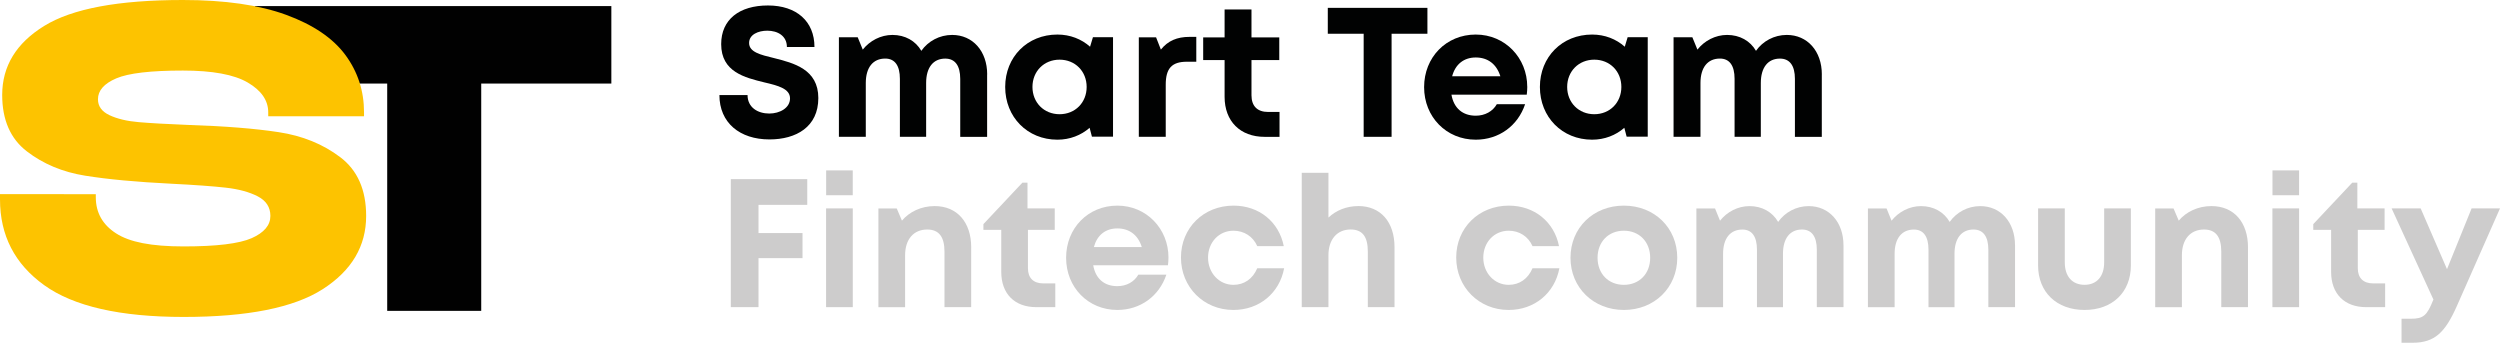 <svg id="_Ð¡Ð»Ð¾Ð¹_1" data-name="Ð¡Ð»Ð¾Ð¹ 1" version="1.1" width="776.4" height="106.44" xmlns="http://www.w3.org/2000/svg"><defs id="defs11"><style id="style9">.cls-2{fill:#010202}.cls-4{fill:#cdcccc}</style></defs><path id="polygon13" transform="translate(-11.8 -243.09)" style="fill:#010101" d="M201.66 244.98H90.94v24.06h41.11v70.59h29.2v-70.59h40.41z"/><path d="M57.06 98.43c19.83 0 34.23-2.88 43.2-8.65 8.97-5.77 13.45-13.34 13.45-22.72 0-8.11-2.68-14.2-8.05-18.25-5.36-4.06-11.74-6.65-19.13-7.77-7.39-1.13-16.68-1.87-27.85-2.23-6.76-.27-11.97-.56-15.62-.88-3.65-.31-6.67-1.04-9.06-2.16-2.39-1.13-3.58-2.77-3.58-4.94 0-2.7 1.89-4.87 5.68-6.49s10.68-2.43 20.69-2.43c9.19 0 15.91 1.24 20.15 3.72 4.24 2.48 6.36 5.57 6.36 9.26v1.22h29.75v-1.22c0-6.67-1.94-12.62-5.81-17.85-3.88-5.23-10.01-9.37-18.39-12.44C80.47 1.54 69.79 0 56.8 0 36.79 0 22.43 2.68 13.73 8.05 5.03 13.41.68 20.56.68 29.48c0 7.75 2.55 13.59 7.64 17.51 5.09 3.92 11.13 6.45 18.12 7.57 6.98 1.13 15.93 1.96 26.84 2.5 7.21.36 12.82.77 16.83 1.22 4.01.45 7.32 1.35 9.94 2.7 2.61 1.35 3.92 3.38 3.92 6.08 0 2.89-1.94 5.18-5.81 6.9-3.88 1.71-10.91 2.57-21.09 2.57s-16.83-1.35-21.03-4.06c-4.19-2.7-6.29-6.44-6.29-11.22v-.95H0v1.62C0 73.1 4.57 81.98 13.72 88.56c9.15 6.58 23.59 9.87 43.34 9.87z" id="path15" style="fill:#fdc300"/><g id="g33" transform="translate(-11.8 -243.09)"><path class="cls-2" d="M235.23 272.61h8.73c0 3.87 3.2 5.74 6.74 5.74 3.26 0 6.45-1.72 6.45-4.71s-3.65-3.96-8-4.97c-6.04-1.49-13.38-3.24-13.38-11.87 0-7.68 5.66-12.01 14.53-12.01s14.44 4.92 14.44 12.9h-8.56c0-3.45-2.85-5.07-6.09-5.07-2.81 0-5.65 1.19-5.65 3.81 0 2.82 3.48 3.67 7.72 4.69 6.11 1.55 13.78 3.45 13.78 12.42 0 8.97-6.89 12.85-15.19 12.85-9.2 0-15.53-5.17-15.53-13.78z" id="path17"/><path class="cls-2" d="M318.36 266.21v19.38h-8.35v-18c0-4.13-1.62-6.3-4.65-6.3-3.73 0-5.94 2.75-5.94 7.58v16.71h-8.15v-18c0-4.13-1.57-6.3-4.56-6.3-3.78 0-6.03 2.75-6.03 7.58v16.71h-8.35v-30.9h5.84l1.57 3.83c2.19-2.77 5.58-4.56 9.22-4.56 3.93 0 7.18 1.84 8.97 4.94 2.11-3 5.63-4.94 9.57-4.94 6.39 0 10.88 5.02 10.88 12.26z" id="path19"/><path class="cls-2" d="M357.46 254.64v30.9h-6.55l-.72-2.76c-2.65 2.32-6.12 3.69-10.01 3.69-9.3 0-16.21-7.02-16.21-16.37 0-9.35 6.91-16.28 16.21-16.28 3.97 0 7.48 1.4 10.15 3.78l.89-2.95h6.24zm-8.19 15.45c0-4.85-3.56-8.47-8.41-8.47s-8.42 3.63-8.42 8.47c0 4.84 3.57 8.47 8.42 8.47s8.41-3.62 8.41-8.47z" id="path21"/><path class="cls-2" d="M381.28 254.54h2.04v7.72h-2.92c-4.71 0-6.57 2.09-6.57 7.14v16.18h-8.36v-30.9h5.36l1.49 3.81c2.2-2.73 4.99-3.95 8.95-3.95zm27.89 23.32v7.73h-4.63c-7.58 0-12.43-4.84-12.43-12.44v-11.4h-6.65v-7.05h6.65v-8.66h8.35v8.66h8.63v7.05h-8.63v10.93c0 3.36 1.82 5.18 5.17 5.18h3.53z" id="path23"/><path class="cls-2" d="M455.11 253.57h-11.14v32.01h-8.67v-32.01h-11.14v-8.04h30.94v8.04z" id="path25"/><path class="cls-2" d="M486.11 270.03c0 .82-.06 1.63-.16 2.45h-23.39c.73 4.22 3.5 6.54 7.55 6.54 2.9 0 5.29-1.37 6.55-3.58h8.78c-2.25 6.74-8.16 11.03-15.34 11.03-9.12 0-16.03-7.06-16.03-16.32 0-9.26 6.86-16.33 16.03-16.33 9.17 0 16 7.31 16 16.22zm-23.33-3.26h14.97c-1.18-3.78-3.89-5.83-7.64-5.83-3.75 0-6.36 2.17-7.33 5.83z" id="path27"/><path class="cls-2" d="M523.52 254.64v30.9h-6.55l-.72-2.76c-2.65 2.32-6.12 3.69-10.01 3.69-9.3 0-16.21-7.02-16.21-16.37 0-9.35 6.91-16.28 16.21-16.28 3.97 0 7.48 1.4 10.15 3.78l.89-2.95h6.24zm-8.19 15.45c0-4.85-3.56-8.47-8.41-8.47s-8.42 3.63-8.42 8.47c0 4.84 3.57 8.47 8.42 8.47s8.41-3.62 8.41-8.47z" id="path29"/><path class="cls-2" d="M577.58 266.21v19.38h-8.35v-18c0-4.13-1.62-6.3-4.65-6.3-3.73 0-5.94 2.75-5.94 7.58v16.71h-8.15v-18c0-4.13-1.57-6.3-4.56-6.3-3.78 0-6.03 2.75-6.03 7.58v16.71h-8.36v-30.9h5.84l1.57 3.83c2.19-2.77 5.58-4.56 9.22-4.56 3.93 0 7.18 1.84 8.97 4.94 2.11-3 5.63-4.94 9.57-4.94 6.39 0 10.88 5.02 10.88 12.26z" id="path31"/></g><g id="g67" transform="translate(-11.8 -243.09)"><path class="cls-4" d="M247.36 306.72v8.75h13.67v7.79h-13.67v15.22h-8.6v-39.75h23.74v7.99z" id="path35"/><path class="cls-4" d="M268.35 307.81h8.29v30.67h-8.29zm.02-11.8h8.26v7.71h-8.26z" id="path37"/><path class="cls-4" d="M313.41 319.89v18.59h-8.29v-17.24c0-4.64-1.76-6.87-5.35-6.87-4.27 0-6.88 3.06-6.88 8v16.12h-8.29v-30.67h5.69l1.62 3.79c2.32-2.76 5.99-4.52 10.16-4.52 6.99 0 11.35 5.04 11.35 12.81z" id="path39"/><path class="cls-4" d="M339.53 331.1v7.38h-5.89c-6.75 0-10.89-4.15-10.89-10.95v-13.05h-5.54v-1.79l12.11-12.88h1.58v8h8.46v6.67h-8.32v11.95c0 2.96 1.7 4.67 4.72 4.67z" id="path41"/><path class="cls-4" d="M374.68 323.04c0 .81-.06 1.62-.16 2.43h-23.21c.72 4.19 3.47 6.49 7.49 6.49 2.88 0 5.25-1.36 6.51-3.56h8.71c-2.23 6.69-8.1 10.95-15.22 10.95-9.06 0-15.91-7.01-15.91-16.2s6.8-16.2 15.91-16.2 15.88 7.26 15.88 16.09zm-23.15-3.23h14.86c-1.17-3.75-3.86-5.78-7.59-5.78s-6.31 2.15-7.28 5.78z" id="path43"/><path class="cls-4" d="M394.84 339.35c-9.23 0-16.28-7.1-16.28-16.29s7.01-16.11 16.33-16.11c7.94 0 14.1 5.03 15.6 12.58h-8.23c-1.34-3.02-4.1-4.79-7.41-4.79-4.5 0-7.88 3.61-7.88 8.36s3.44 8.45 7.88 8.45c3.35 0 6-1.86 7.4-5.14h8.35c-1.45 7.71-7.72 12.94-15.75 12.94z" id="path45"/><path class="cls-4" d="M433.63 307.08c6.94 0 11.25 4.95 11.25 12.76v18.63h-8.29v-17.24c0-4.59-1.62-6.87-5.35-6.87-4.14 0-6.88 3.02-6.88 8v16.12h-8.29v-41.72h8.29v13.9c2.33-2.22 5.6-3.57 9.27-3.57z" id="path47"/><path class="cls-4" d="M480.32 339.35c-9.23 0-16.28-7.1-16.28-16.29s7.01-16.11 16.33-16.11c7.94 0 14.1 5.03 15.6 12.58h-8.23c-1.34-3.02-4.1-4.79-7.41-4.79-4.5 0-7.88 3.61-7.88 8.36s3.44 8.45 7.88 8.45c3.35 0 6-1.86 7.4-5.14h8.35c-1.45 7.71-7.72 12.94-15.75 12.94z" id="path49"/><path class="cls-4" d="M499.53 323.15c0-9.3 7.08-16.2 16.58-16.2 9.5 0 16.58 6.91 16.58 16.2s-7.12 16.2-16.58 16.2c-9.46 0-16.58-6.95-16.58-16.2zm24.75 0c0-4.97-3.39-8.41-8.17-8.41-4.78 0-8.17 3.44-8.17 8.41 0 4.97 3.39 8.4 8.17 8.4 4.78 0 8.17-3.44 8.17-8.4z" id="path51"/><path class="cls-4" d="M584.32 319.25v19.23h-8.29v-17.86c0-4.09-1.61-6.25-4.61-6.25-3.7 0-5.9 2.73-5.9 7.53v16.59h-8.08v-17.86c0-4.09-1.56-6.25-4.53-6.25-3.75 0-5.99 2.73-5.99 7.53v16.59h-8.29v-30.67h5.79l1.55 3.8c2.18-2.75 5.54-4.53 9.15-4.53 3.9 0 7.12 1.82 8.9 4.91 2.1-2.98 5.59-4.91 9.49-4.91 6.35 0 10.8 4.98 10.8 12.16z" id="path53"/><path class="cls-4" d="M637.59 319.25v19.23h-8.29v-17.86c0-4.09-1.61-6.25-4.61-6.25-3.7 0-5.9 2.73-5.9 7.53v16.59h-8.08v-17.86c0-4.09-1.56-6.25-4.53-6.25-3.75 0-5.99 2.73-5.99 7.53v16.59h-8.29v-30.67h5.79l1.55 3.8c2.18-2.75 5.54-4.53 9.15-4.53 3.9 0 7.12 1.82 8.9 4.91 2.1-2.98 5.59-4.91 9.49-4.91 6.35 0 10.8 4.98 10.8 12.16z" id="path55"/><path class="cls-4" d="M644.75 325.53v-17.72h8.29v16.77c0 4.36 2.31 6.96 6.14 6.96 3.83 0 6.09-2.66 6.09-6.96v-16.77h8.29v17.72c0 8.28-5.71 13.82-14.38 13.82-8.67 0-14.43-5.53-14.43-13.82z" id="path57"/><path class="cls-4" d="M709.93 319.89v18.59h-8.29v-17.24c0-4.64-1.76-6.87-5.35-6.87-4.27 0-6.88 3.06-6.88 8v16.12h-8.29v-30.67h5.69l1.62 3.79c2.32-2.76 5.99-4.52 10.16-4.52 6.99 0 11.35 5.04 11.35 12.81z" id="path59"/><path class="cls-4" d="M717.52 307.81h8.29v30.67h-8.29zm.02-11.8h8.26v7.71h-8.26z" id="path61"/><path class="cls-4" d="M752.53 331.1v7.38h-5.89c-6.75 0-10.89-4.15-10.89-10.95v-13.05h-5.54v-1.79l12.11-12.88h1.58v8h8.46v6.67h-8.32v11.95c0 2.96 1.7 4.67 4.72 4.67z" id="path63"/><path class="cls-4" d="m788.2 307.81-13.37 30.26c-3.68 8.31-6.91 11.46-13.79 11.46h-3.42v-7.45h2.87c4 0 5.03-1.06 6.92-5.7l.12-.25-12.99-28.32h9.02l8.18 18.87 7.64-18.87z" id="path65"/></g></svg>